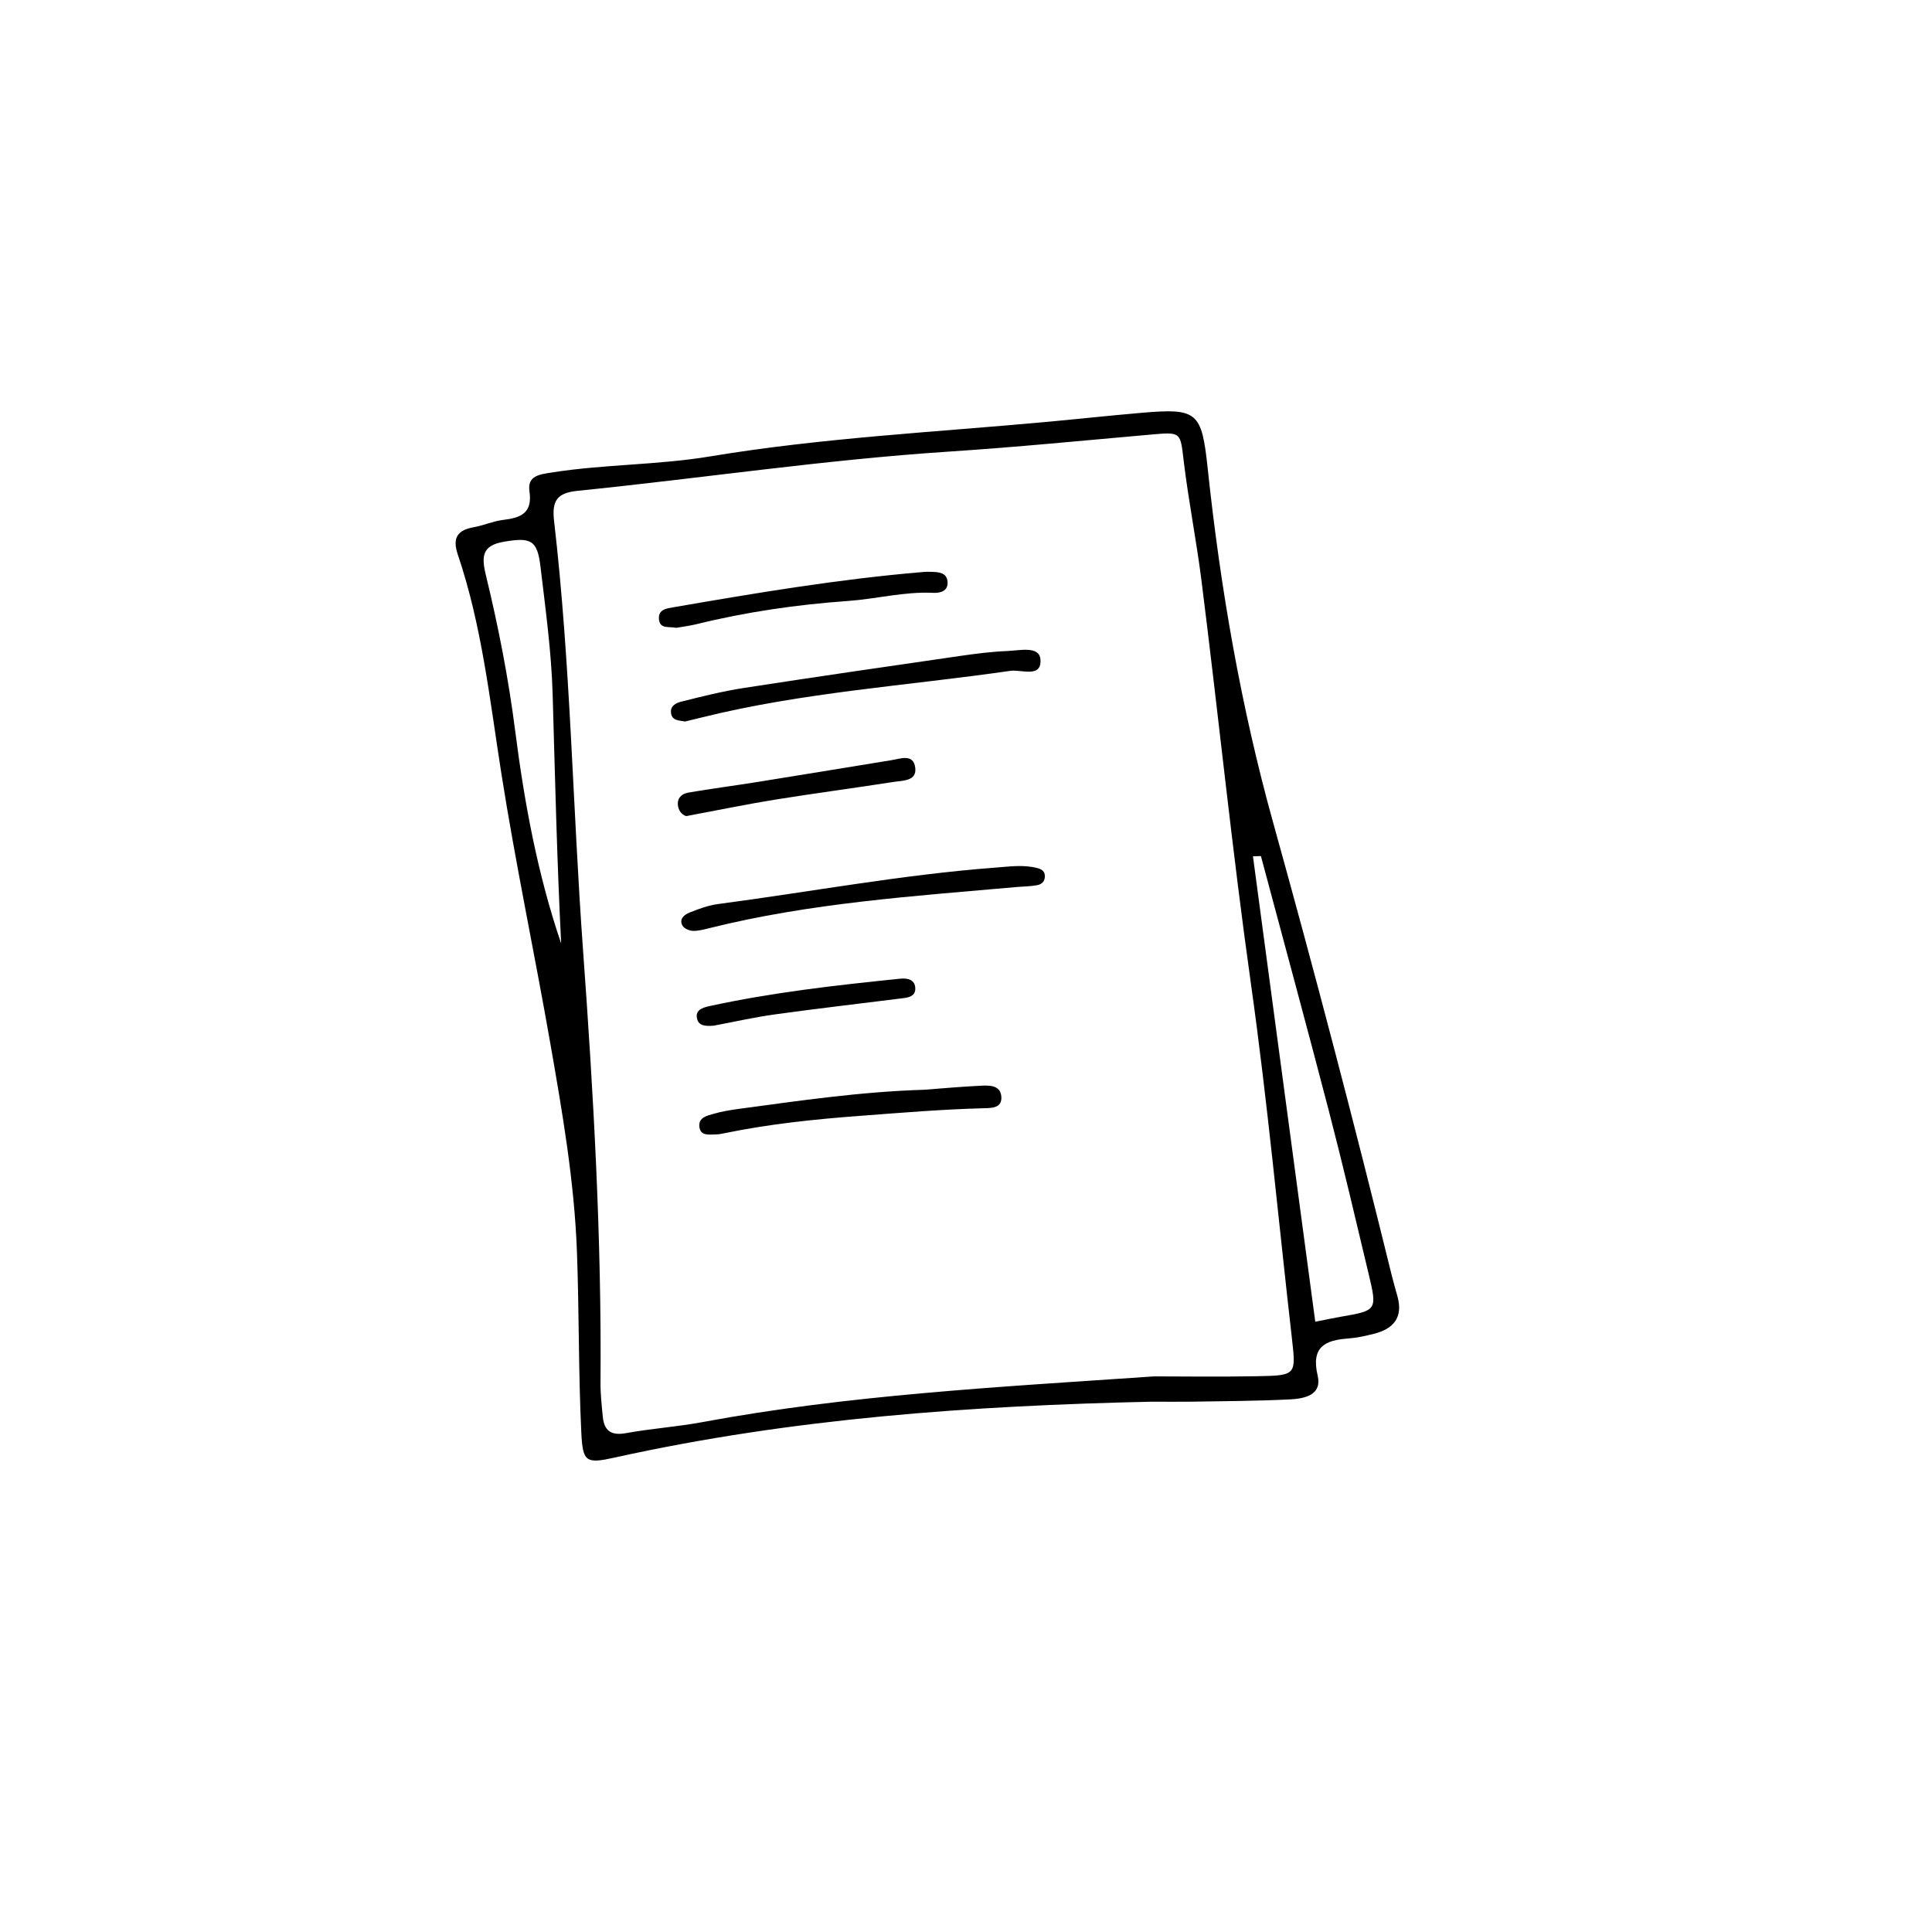 <?xml version="1.0" encoding="UTF-8"?>
<!-- Uploaded to: SVG Repo, www.svgrepo.com, Generator: SVG Repo Mixer Tools -->
<svg fill="#000000" width="800px" height="800px" version="1.1" viewBox="144 144 512 512" xmlns="http://www.w3.org/2000/svg">
 <g>
  <path d="m449.36 515.46c-47.879 1.047-95.516 4.41-142.42 14.801-7.691 1.703-8.508 1.23-8.891-6.699-0.766-15.922-0.559-31.867-1.152-47.801-0.691-18.707-3.863-36.961-7.059-55.254-4.176-23.906-9.227-47.664-12.988-71.633-3.062-19.488-5.16-39.125-11.531-57.922-1.449-4.273-0.211-6.453 4.191-7.227 2.609-0.457 5.113-1.605 7.727-1.926 4.644-0.562 7.949-1.691 7.074-7.613-0.609-4.141 2.727-4.469 5.961-4.977 13.891-2.191 27.988-1.941 41.898-4.254 29.594-4.918 59.582-6.422 89.422-9.168 8.316-0.766 16.617-1.672 24.938-2.387 14.797-1.273 15.93-0.301 17.527 14.773 3.367 31.738 8.812 63.164 17.352 93.871 11.078 39.836 21.555 79.812 31.422 119.96 0.453 1.844 0.984 3.668 1.496 5.492 1.582 5.633-1.023 8.68-6.262 9.984-2.207 0.551-4.457 1.066-6.715 1.23-6.223 0.441-9.945 2.211-8.16 9.828 1.234 5.254-3.598 6.125-7.371 6.316-8.715 0.441-17.457 0.457-26.188 0.605-3.43 0.051-6.848 0-10.27 0zm0.418-6.703c7.07 0 17.305 0.152 27.543-0.047 10.203-0.195 10.152-0.344 9.043-10.078-3.57-31.258-6.449-62.609-10.832-93.75-5.023-35.66-8.641-71.477-13.148-107.18-1.328-10.508-3.414-20.93-4.68-31.449-0.941-7.844-0.59-7.801-8.949-7.062-17.75 1.566-35.488 3.324-53.27 4.488-32.953 2.16-65.602 7.07-98.418 10.395-5.43 0.551-6.863 2.574-6.227 8.031 4.379 37.695 4.914 75.656 7.656 113.47 2.777 38.223 4.961 76.449 4.644 114.79-0.023 3.019 0.312 6.047 0.605 9.059 0.363 3.742 2.203 5.09 6.137 4.375 6.707-1.223 13.547-1.676 20.25-2.922 38.496-7.16 77.496-9.25 119.64-12.117zm28.375-137.89c-0.699 0.02-1.406 0.039-2.106 0.066 5.488 41 10.977 82 16.512 123.34 2.918-0.574 4.746-0.977 6.59-1.293 9.777-1.684 9.859-1.699 7.562-11.348-3.414-14.34-6.777-28.695-10.48-42.961-5.891-22.641-12.035-45.211-18.078-67.809zm-185.44 23.172c-1.117-22.102-1.617-44.059-2.254-66.016-0.328-11.332-1.898-22.641-3.234-33.922-0.828-6.992-2.551-7.777-9.754-6.523-5.664 0.988-5.934 3.793-4.707 8.852 3.305 13.602 5.992 27.34 7.769 41.273 2.441 19.105 5.941 38.031 12.18 56.336z"/>
  <path d="m325.57 335.2c-1.738-0.301-3.438-0.211-3.734-2.195-0.297-1.984 1.41-2.734 2.676-3.055 5.5-1.379 11.027-2.769 16.625-3.633 19.109-2.957 38.246-5.723 57.383-8.496 4.125-0.598 8.289-1.129 12.449-1.293 3.176-0.125 8.473-1.438 8.758 2.211 0.395 5.047-5.074 2.621-7.969 3.039-27.371 3.961-55.082 5.684-82.039 12.414-1.469 0.367-2.938 0.715-4.148 1.008z"/>
  <path d="m407.61 373.94c3.789-0.273 7.582-0.875 11.324 0.117 0.957 0.25 2.062 0.766 1.965 2.316-0.086 1.441-1.043 2.019-2.051 2.211-1.848 0.348-3.769 0.336-5.652 0.504-27.195 2.41-54.473 4.219-81.102 10.855-1.473 0.367-2.988 0.785-4.473 0.746-0.957-0.031-2.316-0.621-2.75-1.379-0.996-1.762 0.508-2.926 1.844-3.461 2.453-0.984 5.012-1.934 7.613-2.273 24.422-3.215 48.68-7.769 73.281-9.637z"/>
  <path d="m388.88 432.8c4.59-0.344 9.855-0.828 15.129-1.078 2.203-0.105 5.055-0.145 5.344 2.781 0.324 3.215-2.609 3.141-4.758 3.195-10.953 0.281-21.852 1.203-32.773 2.023-12.066 0.906-24.027 2.156-35.867 4.602-0.734 0.152-1.492 0.309-2.242 0.309-1.793 0-4.125 0.527-4.379-2.109-0.23-2.422 2.09-2.856 3.789-3.352 2.156-0.629 4.414-0.996 6.648-1.301 16.102-2.164 32.168-4.551 49.109-5.07z"/>
  <path d="m323.23 310.38c-1.961-0.414-4.402 0.434-4.609-2.348-0.191-2.57 2.086-2.797 3.84-3.098 21.941-3.797 43.906-7.473 66.121-9.344 0.75-0.066 1.512-0.082 2.266-0.051 1.91 0.074 4.066 0.18 4.262 2.609 0.207 2.508-1.895 3.047-3.812 2.957-7.621-0.363-15.004 1.617-22.512 2.152-13.602 0.969-27.016 2.906-40.25 6.168-1.824 0.441-3.703 0.664-5.305 0.953z"/>
  <path d="m325.9 360.27c-0.23-0.004-1.641-0.52-2.106-2.18-0.637-2.273 0.609-3.703 2.684-4.055 5.945-1.02 11.934-1.793 17.895-2.746 11.93-1.91 23.852-3.883 35.777-5.82 2.484-0.402 5.894-1.805 6.394 1.941 0.484 3.633-3.289 3.422-5.715 3.805-10.449 1.633-20.938 3.012-31.379 4.691-7.434 1.199-14.824 2.731-23.551 4.363z"/>
  <path d="m333.17 415.81c-2.098 0.18-3.84 0.059-4.352-1.535-0.805-2.519 1.223-3.215 3.133-3.633 16.711-3.648 33.676-5.547 50.656-7.285 1.734-0.176 4.062 0.152 3.949 2.812-0.074 1.84-1.785 2.18-3.273 2.367-11.289 1.43-22.598 2.719-33.867 4.281-5.621 0.781-11.184 2.047-16.246 2.992z"/>
 </g>
</svg>